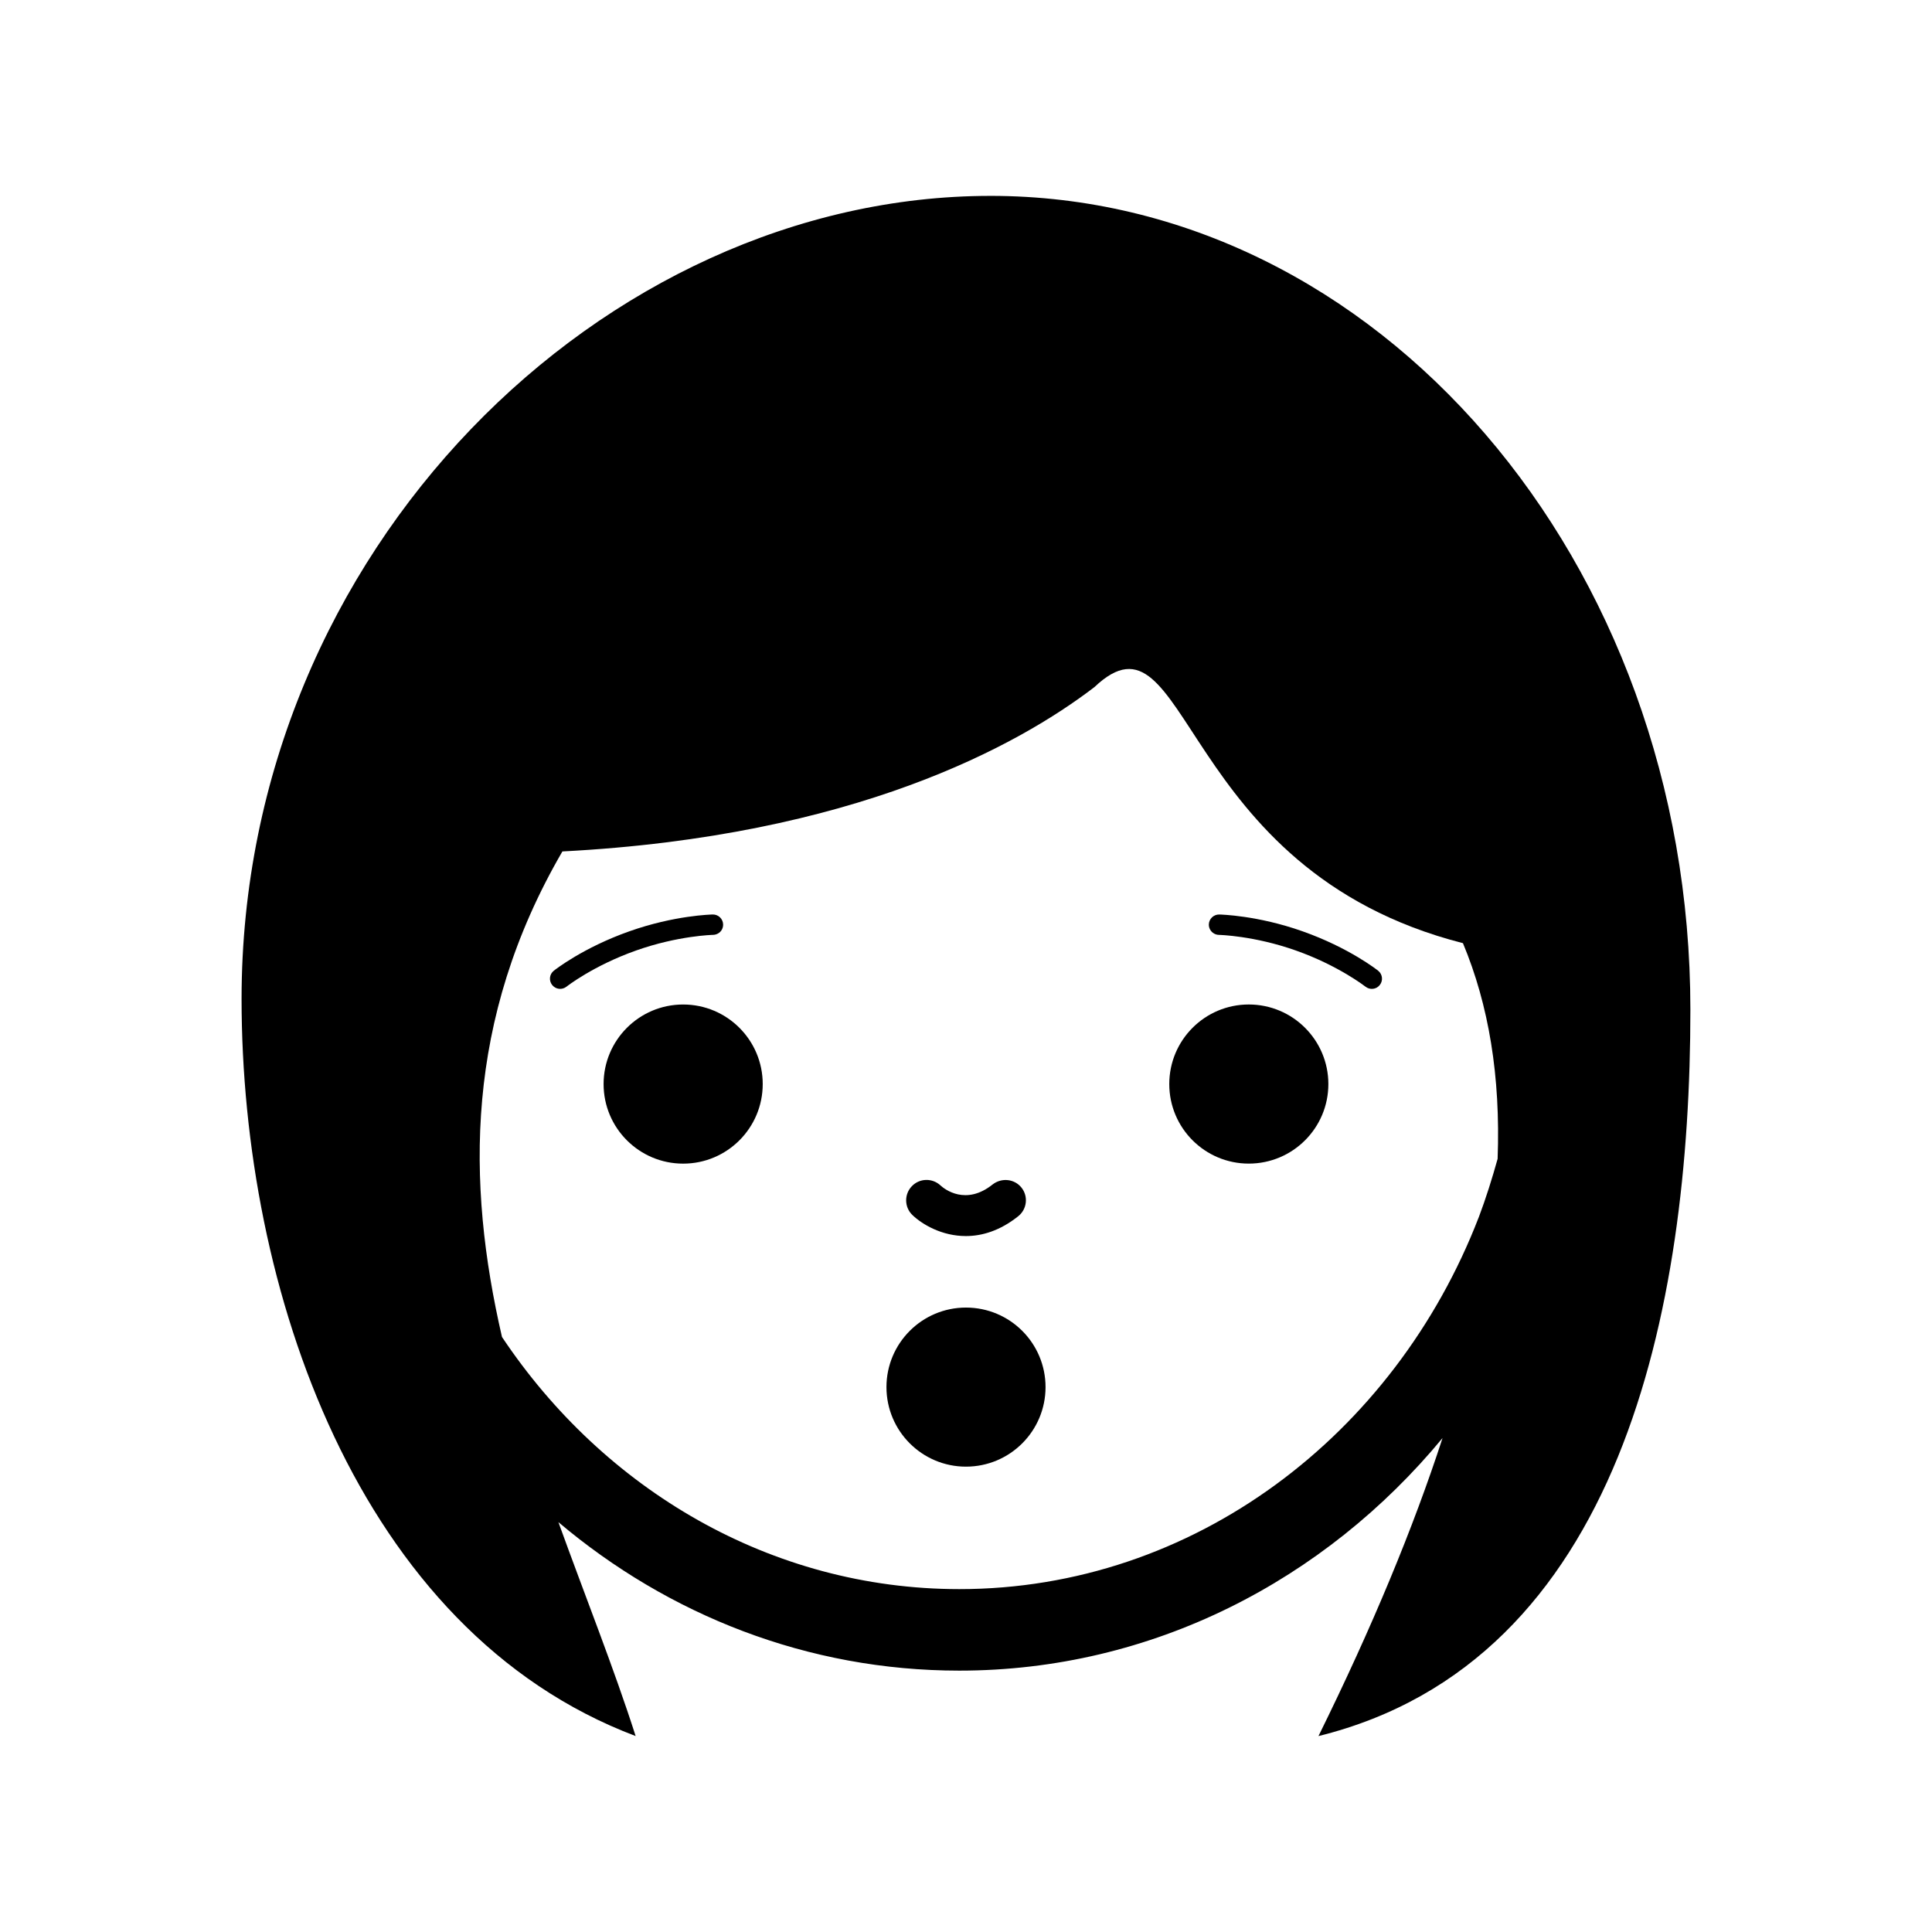 <?xml version="1.0" encoding="UTF-8"?>
<!-- Uploaded to: ICON Repo, www.iconrepo.com, Generator: ICON Repo Mixer Tools -->
<svg fill="#000000" width="800px" height="800px" version="1.1" viewBox="144 144 512 512" xmlns="http://www.w3.org/2000/svg">
 <g>
  <path d="m406.48 195.91c-102.41 0-198.46 93.773-198.46 212.81 0 76.594 30.59 167.45 104.43 195.35-5.758-17.984-13.332-36.949-20.469-56.688 29.113 24.602 66.023 39.352 106.24 39.352 51.102 0 96.883-23.91 128.07-61.645-7.742 23.773-18.57 49.957-32.883 78.988 80.117-19.801 98.559-113.13 98.559-192.53-0.004-119.04-82.965-215.64-185.49-215.64zm129.39 270.71c-22.27 57.672-75.52 98.512-137.64 98.512-49.988 0-94.258-26.449-121.2-66.824-9.406-40.777-9.922-84.055 16.012-128.67 77.254-4.004 120.84-28.113 141-43.559 25.23-23.91 21.559 48.461 97.652 67.867 6.836 16.363 9.996 35.297 9.191 57.152-1.465 5.262-3.109 10.488-5.008 15.52z"/>
  <path d="m346.13 431.29c0 11.645-9.441 21.086-21.086 21.086s-21.086-9.441-21.086-21.086c0-11.645 9.441-21.086 21.086-21.086s21.086 9.441 21.086 21.086"/>
  <path d="m474.94 410.2c-11.645 0-21.07 9.445-21.07 21.09 0 11.633 9.426 21.078 21.07 21.078 11.652 0 21.09-9.445 21.09-21.078 0-11.641-9.438-21.09-21.09-21.09z"/>
  <path d="m399.99 490.52c-11.633 0-21.07 9.445-21.07 21.078 0 11.633 9.438 21.078 21.07 21.078 11.656 0 21.09-9.445 21.09-21.078 0-11.633-9.426-21.078-21.09-21.078z"/>
  <path d="m399.95 471.57c4.273 0 9.055-1.395 13.887-5.254 2.332-1.859 2.727-5.266 0.855-7.598-1.859-2.312-5.234-2.664-7.609-0.848-7.133 5.727-12.801 1.25-13.836 0.289-2.176-2.023-5.562-1.941-7.598 0.195-2.066 2.144-2.004 5.578 0.145 7.637 2.664 2.555 7.879 5.578 14.156 5.578z"/>
  <path d="m489.21 390.81c-11.984-4.242-21.699-4.438-22.102-4.457-1.484-0.02-2.715 1.16-2.754 2.644-0.02 1.199 0.746 2.223 1.809 2.602 0.277 0.102 0.551 0.145 0.848 0.156 0.09 0 9.309 0.207 20.41 4.141 11.355 4.016 18.367 9.539 18.449 9.582 1.168 0.926 2.863 0.746 3.789-0.441 0.926-1.152 0.734-2.852-0.422-3.777-0.316-0.246-7.742-6.109-20.027-10.449z"/>
  <path d="m332.99 391.75c0.309-0.012 0.559-0.059 0.836-0.156 1.082-0.371 1.84-1.395 1.809-2.602-0.031-1.484-1.258-2.664-2.754-2.644-0.402 0.02-10.105 0.215-22.094 4.457-12.281 4.336-19.711 10.203-20.027 10.449-1.168 0.926-1.352 2.625-0.434 3.777 0.945 1.188 2.621 1.367 3.809 0.441 0.059-0.051 7.082-5.566 18.449-9.582 11.098-3.934 20.328-4.141 20.406-4.141z"/>
 </g>
</svg>
